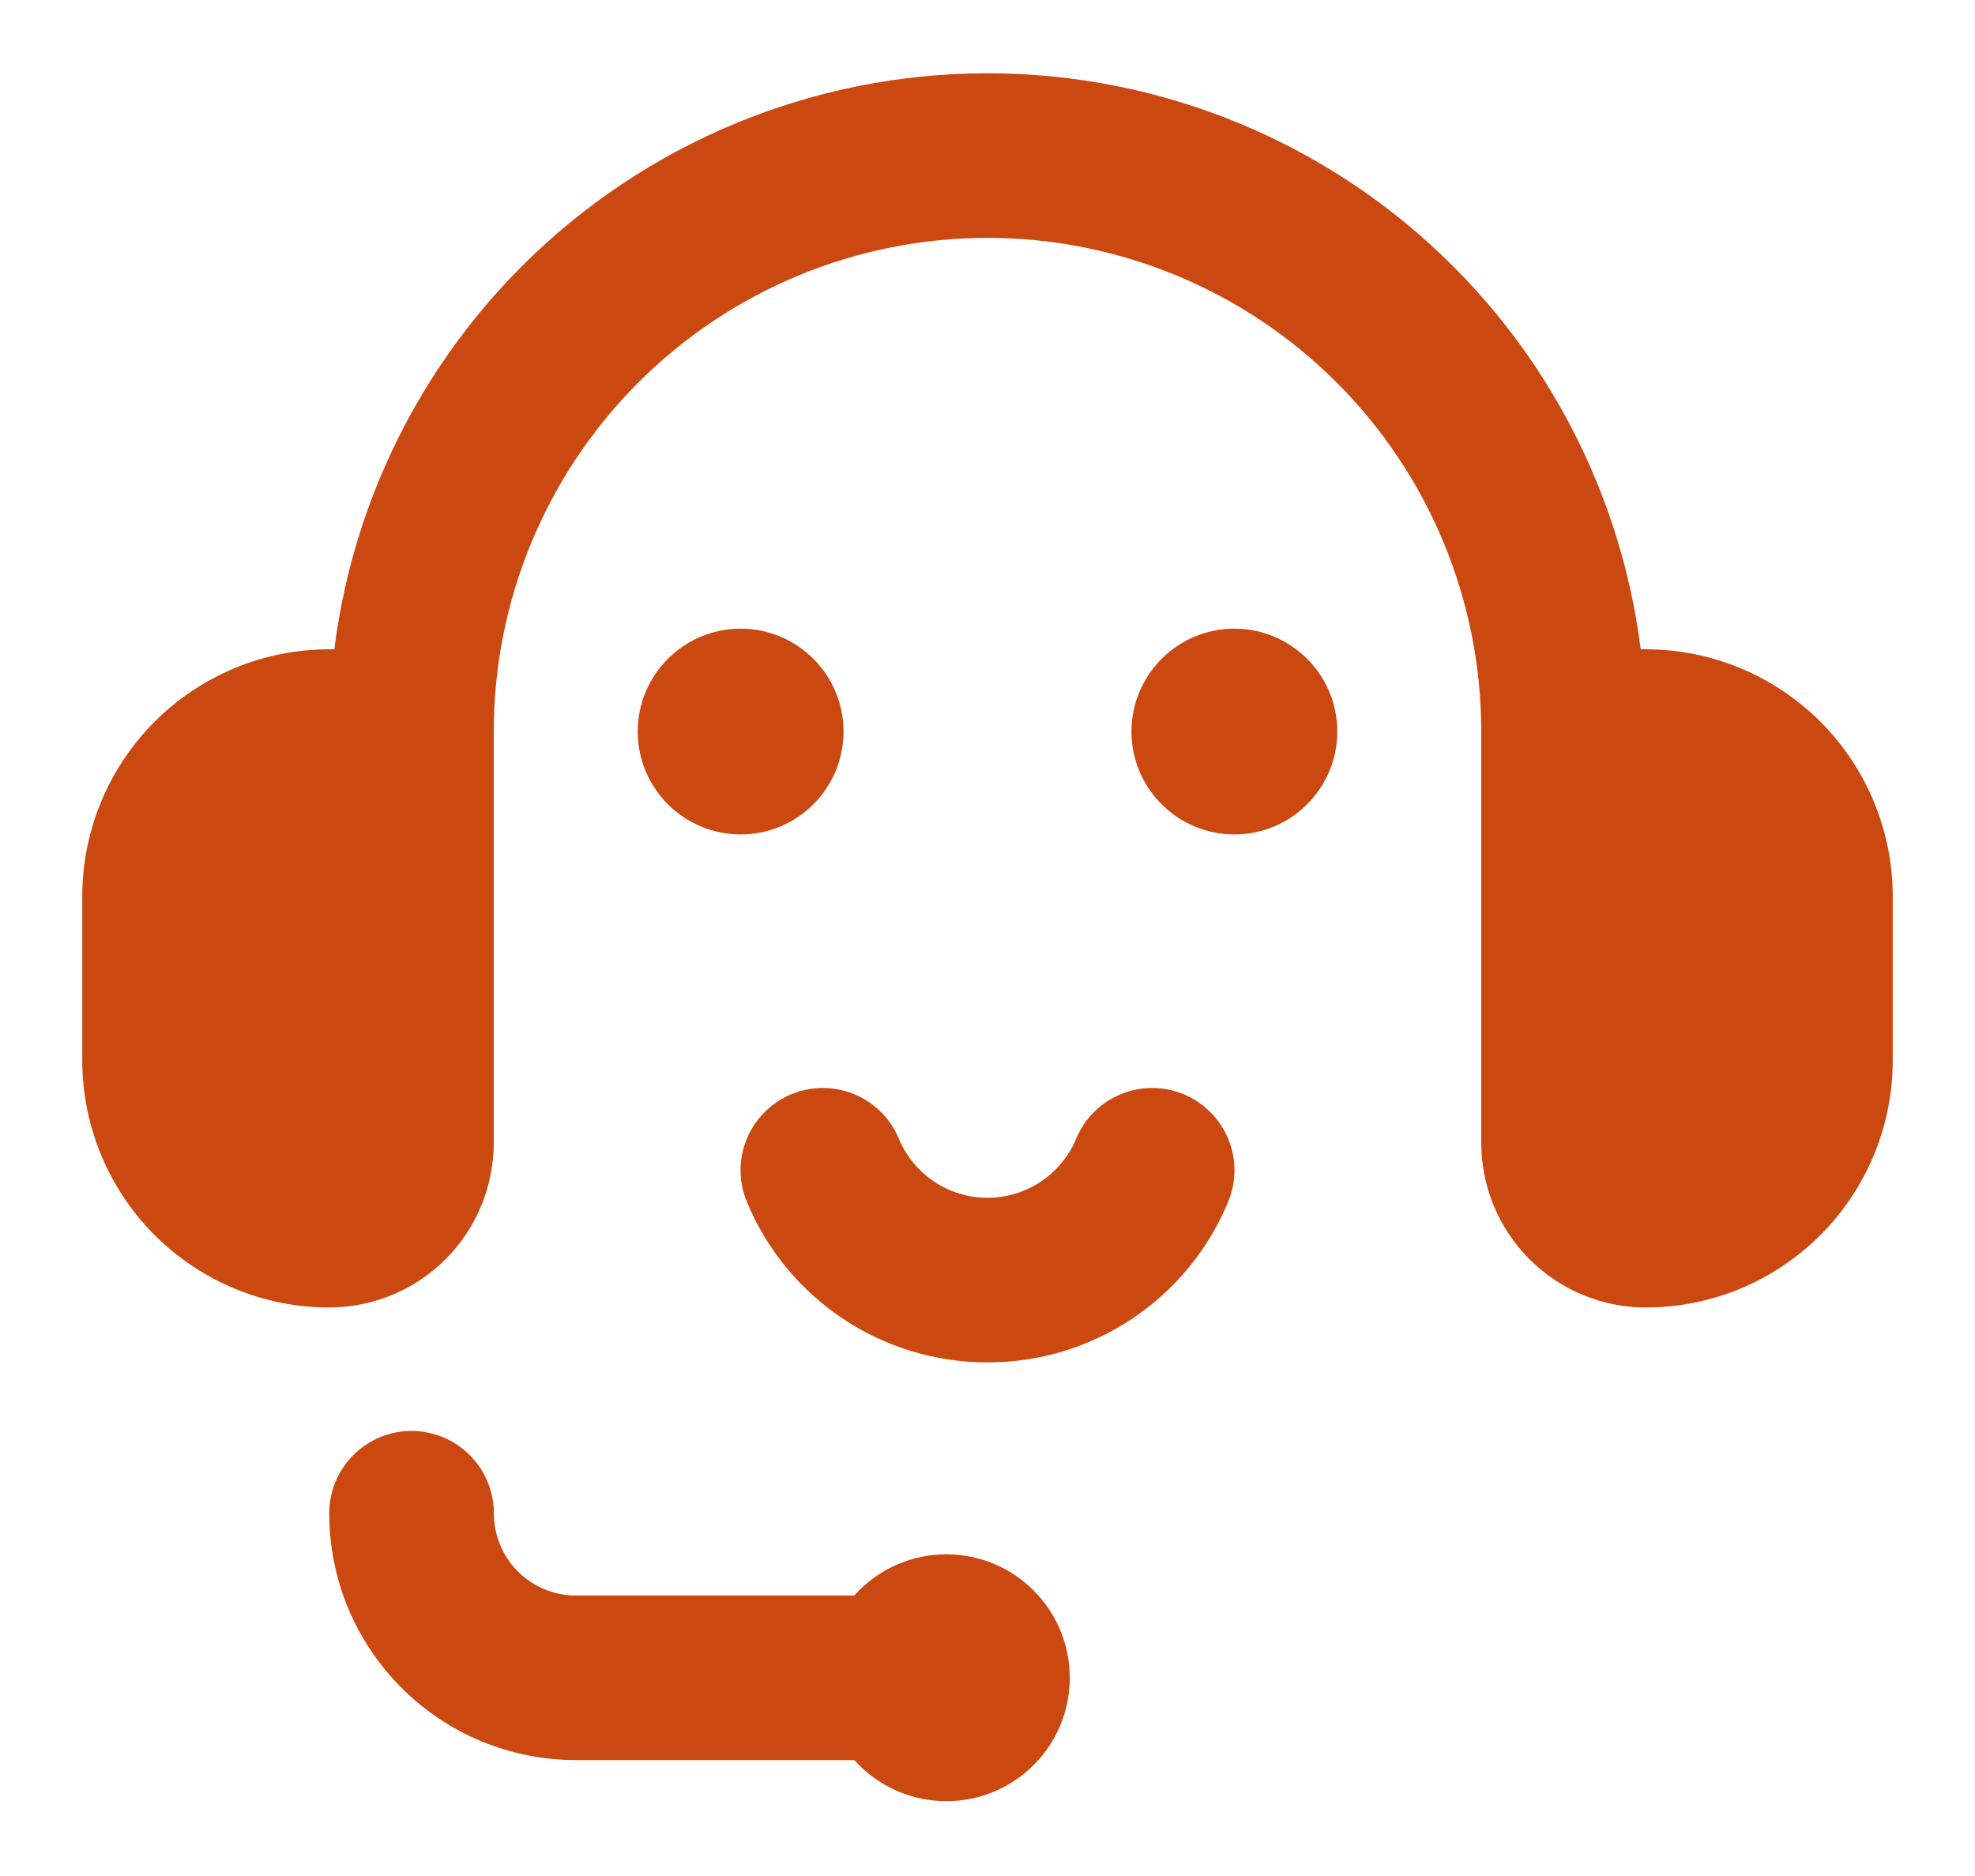 <svg width="20" height="19" viewBox="0 0 20 19" fill="none" xmlns="http://www.w3.org/2000/svg">
<path d="M9.167 17.826H5.832C5.504 17.826 5.179 17.761 4.876 17.636C4.572 17.51 4.297 17.326 4.065 17.093C3.833 16.861 3.649 16.585 3.523 16.282C3.398 15.978 3.334 15.653 3.334 15.325C3.334 15.104 3.422 14.892 3.579 14.736C3.735 14.58 3.947 14.492 4.167 14.492C4.388 14.493 4.601 14.581 4.757 14.737C4.913 14.894 5.001 15.106 5.001 15.327C5.001 15.436 5.022 15.544 5.064 15.645C5.106 15.746 5.167 15.838 5.244 15.915C5.321 15.993 5.413 16.054 5.514 16.096C5.615 16.138 5.723 16.159 5.832 16.159H9.167C9.388 16.159 9.6 16.247 9.756 16.403C9.912 16.559 10 16.771 10 16.992C10 17.213 9.912 17.425 9.756 17.582C9.6 17.738 9.388 17.826 9.167 17.826Z" fill="#CB4810"/>
<path d="M4.167 10.742C4.057 10.742 3.949 10.721 3.848 10.679C3.747 10.637 3.655 10.576 3.577 10.498C3.5 10.421 3.439 10.329 3.397 10.228C3.355 10.127 3.333 10.018 3.333 9.909V7.409C3.333 5.641 4.036 3.945 5.286 2.695C6.536 1.445 8.232 0.742 10 0.742C11.768 0.742 13.464 1.445 14.714 2.695C15.964 3.945 16.667 5.641 16.667 7.409V9.076C16.667 9.297 16.579 9.509 16.423 9.665C16.266 9.821 16.054 9.909 15.833 9.909C15.612 9.909 15.4 9.821 15.244 9.665C15.088 9.509 15 9.297 15 9.076V7.409C15 6.083 14.473 4.811 13.536 3.874C12.598 2.936 11.326 2.409 10 2.409C8.674 2.409 7.402 2.936 6.464 3.874C5.527 4.811 5 6.083 5 7.409V9.909C5 10.018 4.978 10.127 4.937 10.228C4.895 10.329 4.833 10.421 4.756 10.498C4.679 10.576 4.587 10.637 4.486 10.679C4.384 10.721 4.276 10.742 4.167 10.742Z" fill="#CB4810"/>
<path d="M7.5 8.451C8.075 8.451 8.542 7.984 8.542 7.409C8.542 6.834 8.075 6.367 7.5 6.367C6.925 6.367 6.458 6.834 6.458 7.409C6.458 7.984 6.925 8.451 7.5 8.451Z" fill="#CB4810"/>
<path d="M12.5 8.451C13.075 8.451 13.542 7.984 13.542 7.409C13.542 6.834 13.075 6.367 12.5 6.367C11.925 6.367 11.458 6.834 11.458 7.409C11.458 7.984 11.925 8.451 12.5 8.451Z" fill="#CB4810"/>
<path d="M16.667 6.576H15.833C15.724 6.576 15.616 6.597 15.514 6.639C15.413 6.681 15.321 6.742 15.244 6.82C15.167 6.897 15.105 6.989 15.063 7.09C15.021 7.191 15 7.3 15 7.409V11.576C15.001 12.018 15.176 12.441 15.489 12.754C15.801 13.066 16.225 13.242 16.667 13.242C17.329 13.242 17.965 12.978 18.434 12.509C18.902 12.041 19.166 11.405 19.167 10.742V9.076C19.166 8.413 18.902 7.777 18.434 7.309C17.965 6.84 17.329 6.576 16.667 6.576Z" fill="#CB4810"/>
<path d="M4.167 6.576H3.333C2.67 6.576 2.035 6.84 1.566 7.309C1.098 7.777 0.834 8.413 0.833 9.076V10.742C0.834 11.405 1.098 12.041 1.566 12.509C2.035 12.978 2.67 13.242 3.333 13.242C3.775 13.242 4.199 13.066 4.511 12.754C4.824 12.441 4.999 12.018 5 11.576V7.409C5 7.3 4.978 7.191 4.937 7.09C4.895 6.989 4.833 6.897 4.756 6.82C4.679 6.742 4.587 6.681 4.486 6.639C4.384 6.597 4.276 6.576 4.167 6.576Z" fill="#CB4810"/>
<path d="M10 13.798C9.479 13.799 8.969 13.645 8.536 13.356C8.102 13.067 7.764 12.656 7.564 12.174C7.522 12.073 7.5 11.965 7.499 11.855C7.499 11.746 7.52 11.637 7.562 11.536C7.603 11.434 7.665 11.342 7.742 11.265C7.819 11.187 7.911 11.125 8.012 11.083C8.113 11.041 8.222 11.019 8.331 11.019C8.441 11.019 8.549 11.04 8.651 11.082C8.752 11.124 8.844 11.185 8.921 11.262C8.999 11.34 9.06 11.432 9.102 11.533C9.176 11.71 9.301 11.861 9.461 11.968C9.62 12.074 9.808 12.131 10 12.131C10.192 12.131 10.38 12.074 10.539 11.968C10.699 11.861 10.824 11.71 10.898 11.533C10.94 11.432 11.001 11.34 11.079 11.262C11.156 11.185 11.248 11.124 11.35 11.082C11.451 11.04 11.559 11.019 11.669 11.019C11.778 11.019 11.887 11.041 11.988 11.083C12.089 11.125 12.181 11.187 12.258 11.265C12.335 11.342 12.396 11.434 12.438 11.536C12.48 11.637 12.501 11.746 12.501 11.855C12.5 11.965 12.478 12.073 12.436 12.174C12.236 12.656 11.898 13.067 11.464 13.356C11.031 13.645 10.521 13.799 10 13.798Z" fill="#CB4810"/>
<path d="M9.583 18.242C10.274 18.242 10.833 17.683 10.833 16.992C10.833 16.302 10.274 15.742 9.583 15.742C8.893 15.742 8.333 16.302 8.333 16.992C8.333 17.683 8.893 18.242 9.583 18.242Z" fill="#CB4810"/>
</svg>
